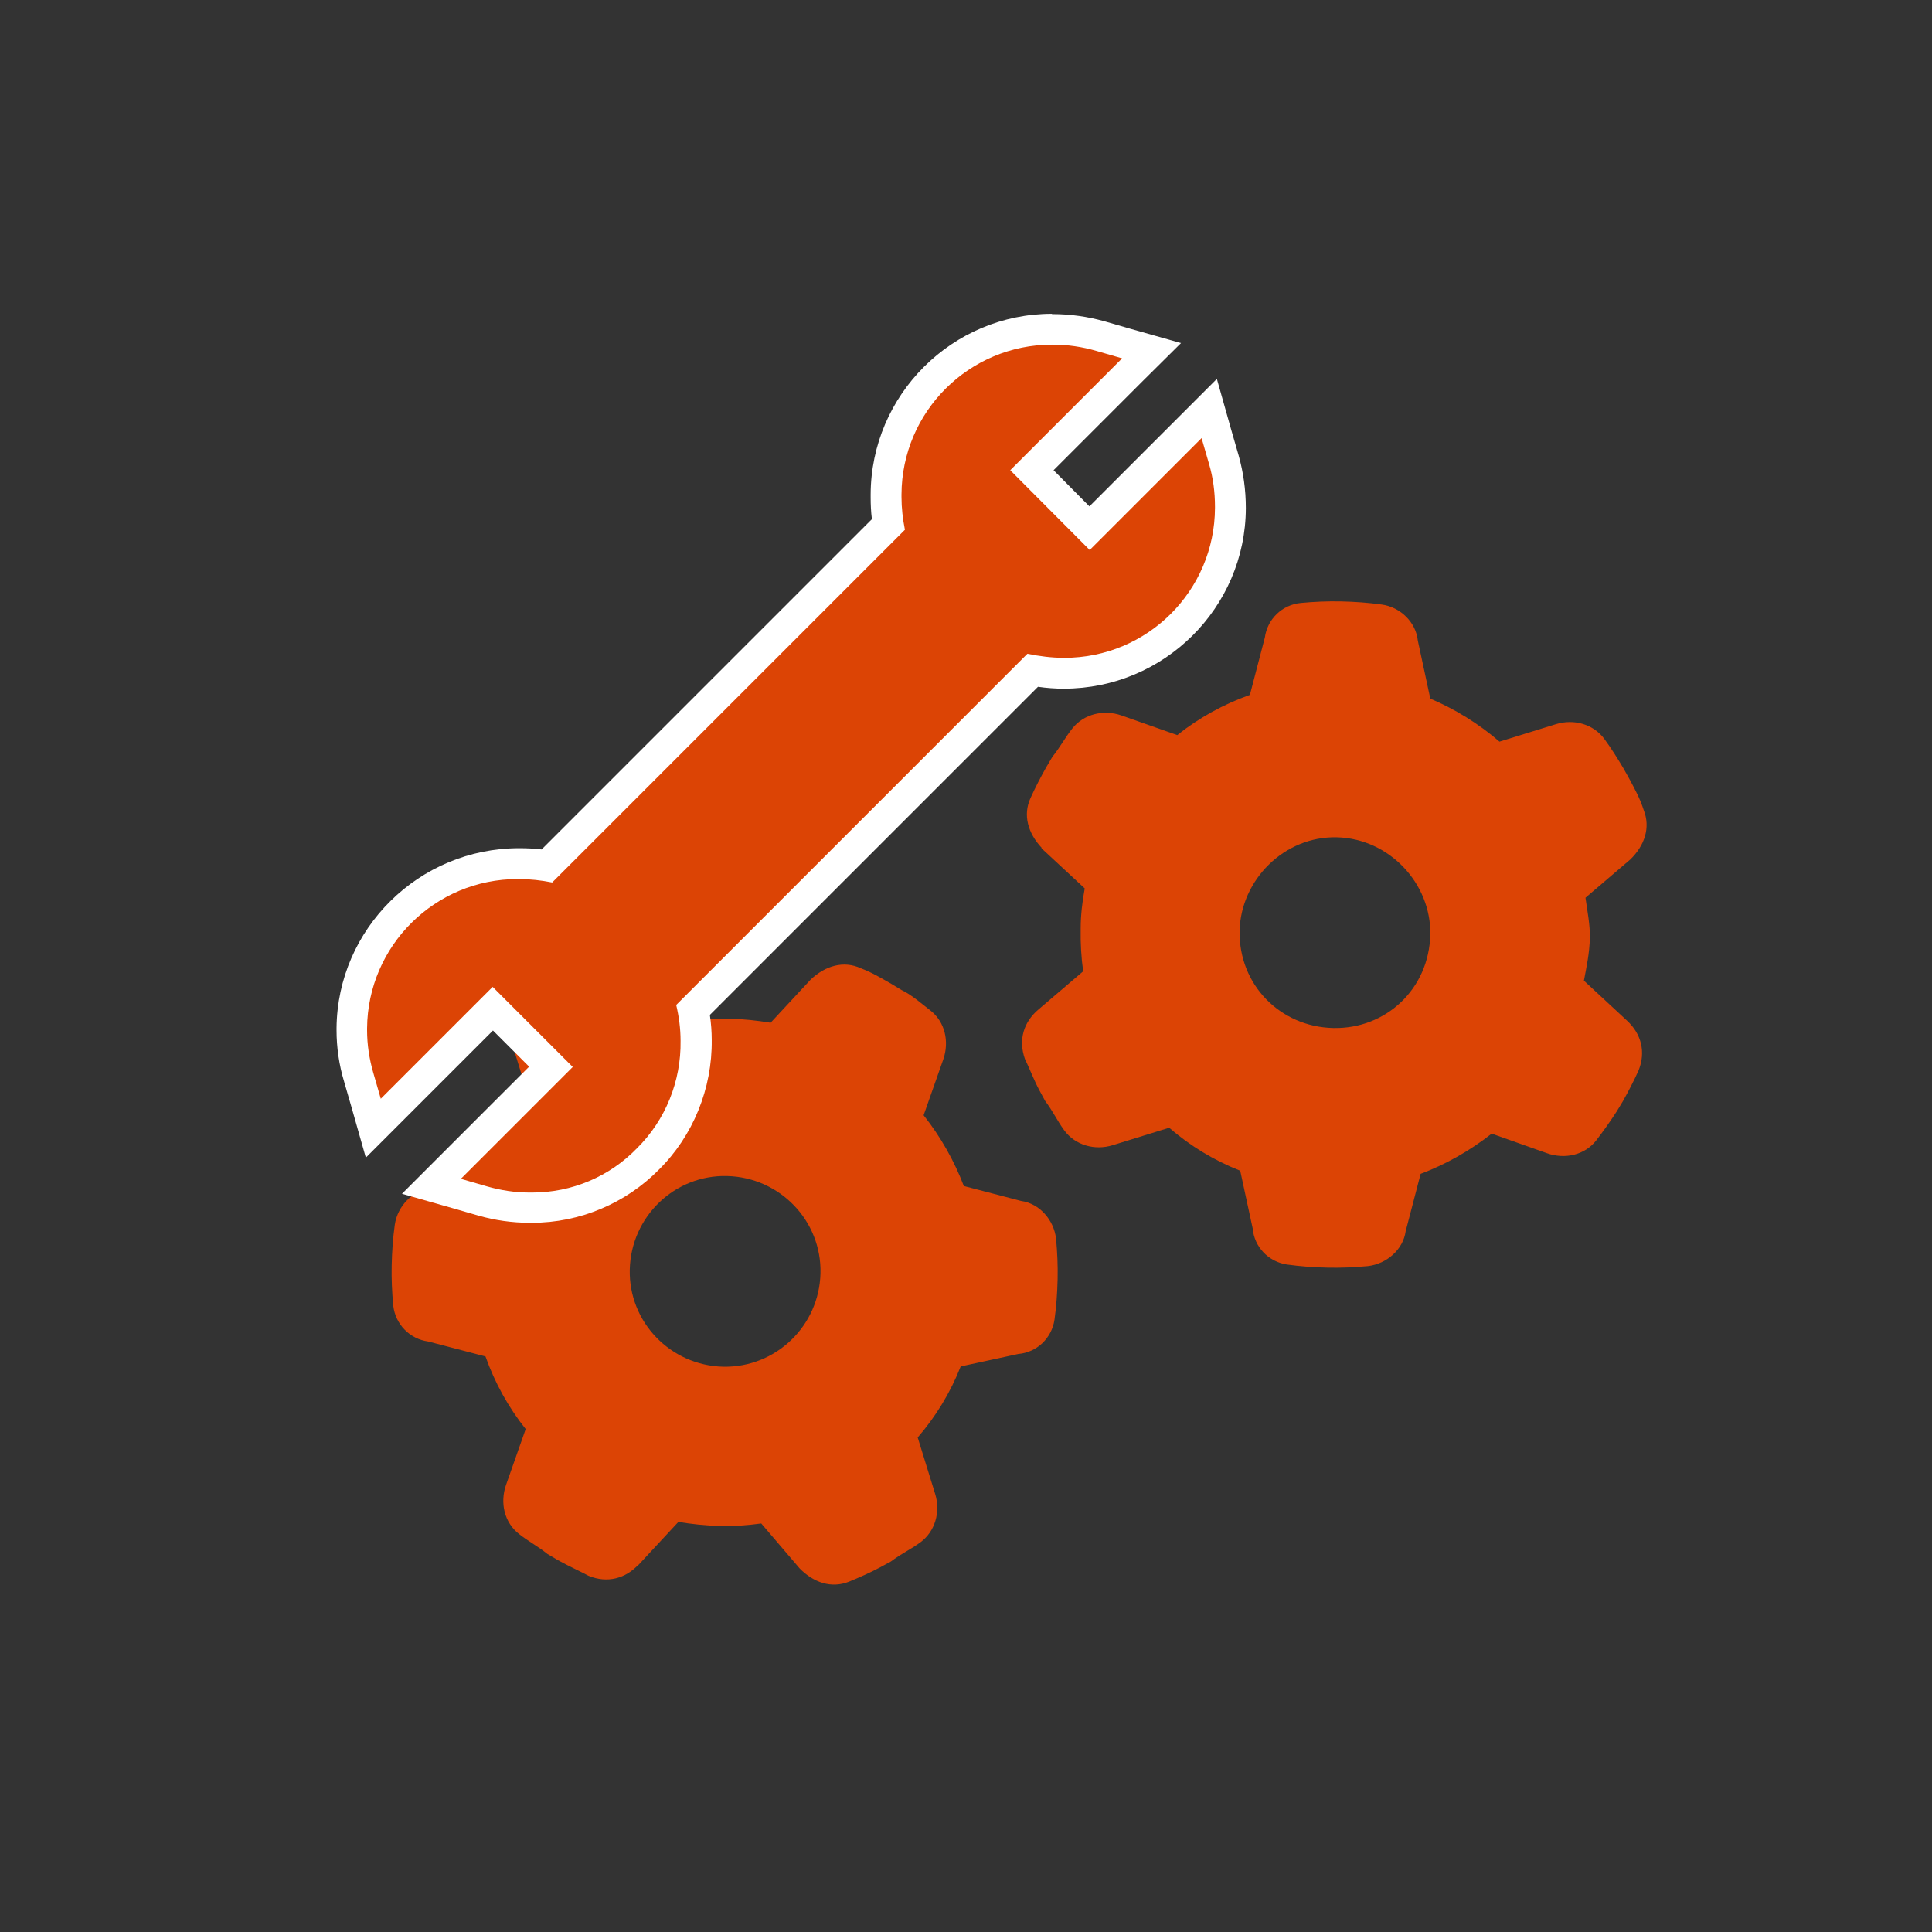 <svg viewBox="0 0 62 62" xmlns="http://www.w3.org/2000/svg"><rect x="0" y="0" width="62" height="62" fill="#333333" stroke="none"/><path d="m33.43 27.21c-.44-.47-.61-1.05-.36-1.6.15-.33.32-.66.5-.98l.2-.34c.25-.31.41-.62.64-.91.37-.47 1.01-.62 1.58-.42l1.79.63c.69-.55 1.48-.99 2.33-1.29l.48-1.84c.08-.59.55-1.05 1.15-1.11.43-.04.86-.06 1.3-.05s.87.04 1.3.1c.6.08 1.1.57 1.16 1.16l.4 1.86c.78.33 1.55.8 2.22 1.38l1.81-.56c.58-.18 1.21 0 1.56.48.22.3.42.62.61.94l.19.34c.17.32.33.6.46 1 .22.56.03 1.13-.43 1.58l-1.44 1.23c.06.43.15.88.14 1.28-.01.51-.11.95-.19 1.38l1.39 1.29c.44.41.61.99.36 1.6-.15.33-.32.66-.5.98l-.2.33c-.2.31-.42.62-.65.92-.37.48-1.01.62-1.58.42l-1.78-.63c-.7.55-1.48.99-2.28 1.29l-.48 1.84c-.08.59-.61 1.05-1.21 1.12-.43.04-.86.06-1.3.05s-.87-.04-1.3-.1c-.6-.09-1.05-.57-1.1-1.16l-.4-1.85c-.84-.33-1.61-.8-2.28-1.38l-1.81.56c-.58.18-1.21 0-1.56-.48-.22-.3-.36-.61-.61-.94l-.19-.35c-.17-.32-.32-.71-.46-1-.22-.62-.03-1.19.43-1.58l1.44-1.23c-.06-.43-.09-.88-.08-1.39 0-.39.05-.84.13-1.27l-1.39-1.29zm6.35 2.66c-.03 1.74 1.31 3.08 3 3.12s3.08-1.25 3.12-3c.03-1.63-1.31-3.08-3-3.12s-3.08 1.37-3.12 3zm-19.29 20.34c-.41.44-.99.61-1.6.36-.28-.15-.66-.32-.98-.5l-.34-.2c-.31-.25-.62-.41-.91-.64-.48-.37-.62-1.01-.42-1.58l.63-1.79c-.55-.69-.99-1.48-1.29-2.33l-1.84-.48c-.59-.08-1.05-.55-1.12-1.15-.04-.43-.06-.86-.05-1.3s.04-.87.1-1.3c.09-.6.57-1.1 1.16-1.16l1.85-.4c.33-.78.8-1.55 1.38-2.22l-.56-1.81c-.18-.58 0-1.21.48-1.56.3-.22.62-.48.94-.61l.34-.18c.32-.17.66-.32 1-.46.62-.22 1.19-.03 1.58.43l1.23 1.44c.43-.06.88-.09 1.33-.08s.9.06 1.33.13l1.29-1.39c.47-.44 1.05-.61 1.6-.36.39.15.66.32.98.5l.33.2c.32.15.62.42.92.65.48.37.62 1.01.42 1.58l-.63 1.79c.55.69.99 1.48 1.29 2.27l1.84.48c.59.08 1.05.61 1.12 1.21.04.43.06.86.05 1.3s-.04.87-.1 1.3c-.09.6-.57 1.05-1.16 1.1l-1.85.4c-.33.84-.8 1.61-1.38 2.28l.56 1.81c.18.58 0 1.21-.48 1.56-.3.22-.61.36-.94.61l-.35.19c-.32.17-.66.32-1 .46-.56.22-1.13.03-1.58-.43l-1.23-1.44c-.43.06-.88.09-1.33.08s-.9-.06-1.33-.13l-1.29 1.39zm2.72-6.35c1.69.03 3.08-1.31 3.12-3s-1.31-3.08-3-3.12-3.08 1.31-3.12 3 1.31 3.08 3 3.12z" fill="#dc4405"/><path d="m16.99 38.74c-.5 0-1.01-.07-1.5-.22l-1.64-.47 3.83-3.83-1.86-1.87-3.83 3.83-.47-1.64c-.14-.49-.21-.99-.22-1.5.02-2.98 2.41-5.35 5.32-5.35.33 0 .64.02.94.07l10.95-10.95c-.05-.29-.07-.59-.07-.88.01-3 2.4-5.38 5.32-5.38.54 0 1.05.07 1.54.21l1.65.47-3.84 3.84 1.85 1.86 3.84-3.84.47 1.65c.14.49.21.99.21 1.5-.01 2.97-2.4 5.34-5.32 5.34-.35 0-.69-.03-1.02-.09l-10.89 10.89c.06.32.09.66.09.99.02 1.41-.54 2.8-1.55 3.8-.96.99-2.32 1.56-3.7 1.56h-.1z" fill="#dc4405"/><path d="m33.77 11.06h.02c.47 0 .94.07 1.39.2l.83.24-3.59 3.59 2.55 2.56 3.59-3.59.24.83c.13.44.19.9.19 1.37v.04c-.01 2.66-2.17 4.81-4.83 4.81h-.02c-.39 0-.78-.05-1.17-.13l-11.27 11.27c.09.38.14.76.14 1.15.02 1.29-.48 2.54-1.4 3.45-.88.91-2.09 1.42-3.36 1.42-.03 0-.06 0-.09 0-.46 0-.92-.07-1.37-.2l-.83-.24 3.59-3.59-2.57-2.57-3.59 3.59-.24-.83c-.13-.45-.2-.91-.2-1.37 0-.02 0-.04 0-.06.02-2.65 2.18-4.79 4.83-4.79h.04c.36 0 .72.04 1.07.11l11.32-11.32c-.07-.35-.11-.7-.11-1.05 0-.03 0-.05 0-.08.01-2.66 2.17-4.81 4.83-4.81m0-.99c-3.2 0-5.81 2.6-5.82 5.8v.09c0 .23.01.46.04.7l-10.6 10.6c-.24-.03-.48-.04-.72-.04-3.22 0-5.83 2.59-5.86 5.77v.07c0 .55.08 1.11.24 1.64l.24.83.46 1.62 1.19-1.19 2.89-2.89 1.16 1.16-2.89 2.89-1.19 1.19 1.62.46.83.24c.53.15 1.08.23 1.64.23h.09c1.52 0 3-.62 4.07-1.71 1.09-1.08 1.71-2.6 1.69-4.16 0-.26-.02-.53-.06-.8l10.53-10.53c.28.04.55.06.83.06 3.22 0 5.83-2.6 5.84-5.79 0-.6-.08-1.15-.23-1.69l-.24-.83-.46-1.63-1.2 1.2-2.89 2.89-1.15-1.16 2.89-2.89 1.2-1.19-1.63-.46-.83-.24c-.54-.15-1.09-.23-1.66-.23h-.02z" fill="#fff"/></svg>